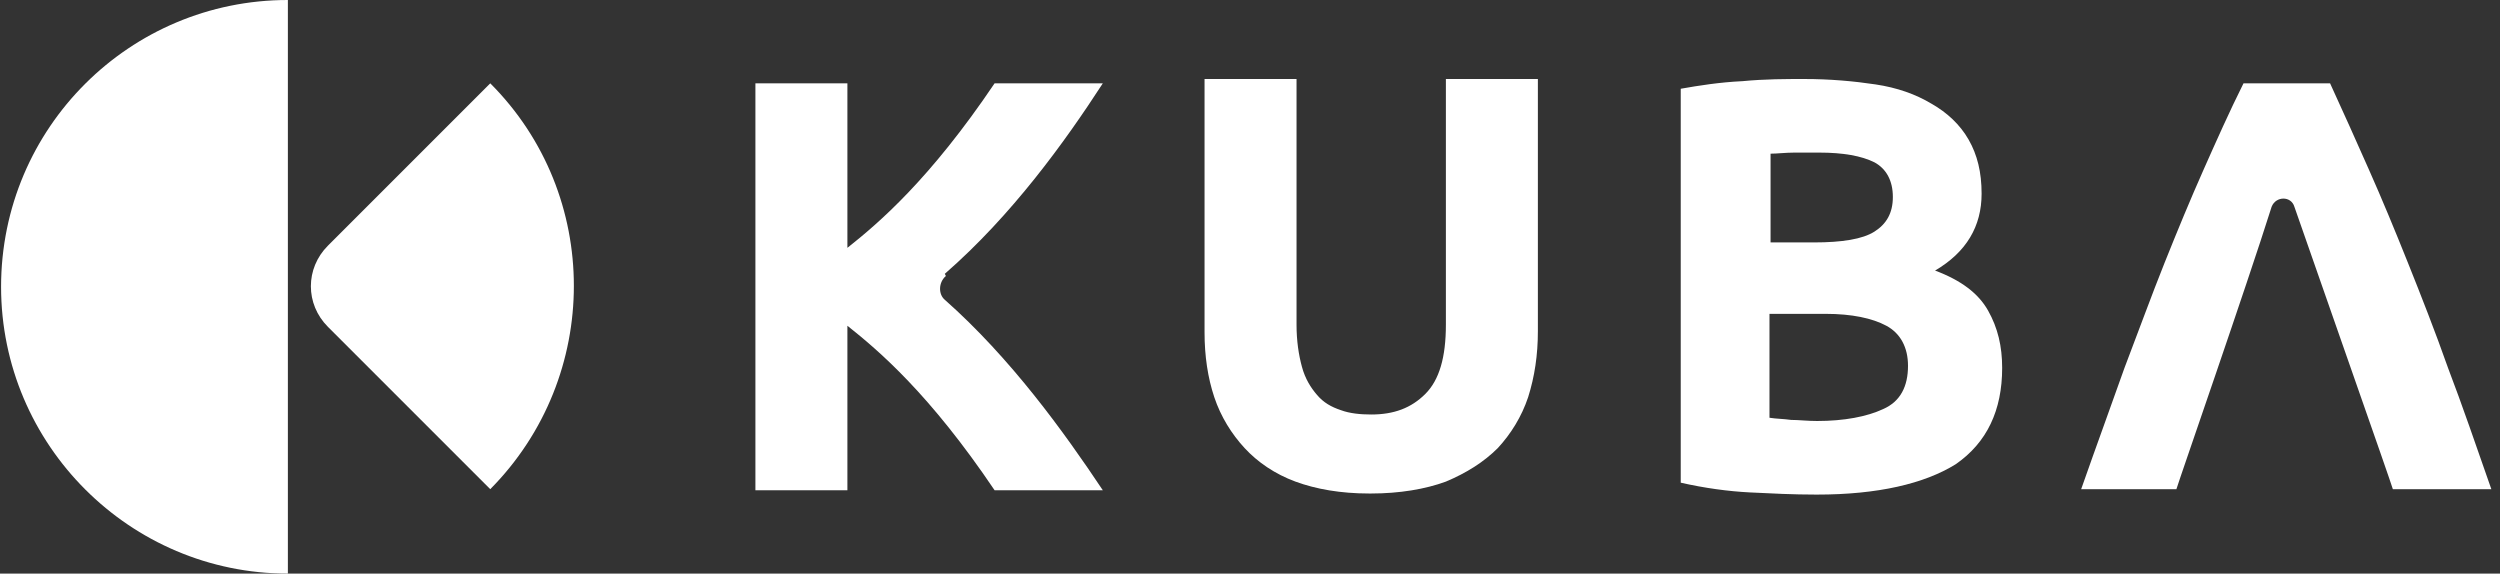 <svg width="231" height="53" viewBox="0 0 231 53" fill="none" xmlns="http://www.w3.org/2000/svg">
<rect x="0" y="0" width="231" height="53" fill="#333333" stroke="none"/>
<path d="M126.5 45.6C123.9 45.6 121.6 45.2 119.7 44.5C117.8 43.8 116.2 42.7 115 41.4C113.8 40.1 112.8 38.5 112.2 36.7C111.6 34.9 111.3 32.9 111.3 30.7V7.3H119.8V30C119.8 31.5 120 32.8 120.3 33.9C120.6 35 121.1 35.8 121.7 36.5C122.3 37.2 123 37.6 123.9 37.9C124.7 38.2 125.7 38.3 126.7 38.3C128.8 38.3 130.4 37.7 131.7 36.4C133 35.1 133.6 33 133.6 30V7.3H142.1V30.6C142.1 32.8 141.8 34.8 141.2 36.7C140.6 38.5 139.6 40.1 138.4 41.4C137.1 42.7 135.5 43.7 133.6 44.5C131.7 45.2 129.3 45.6 126.7 45.6" fill="white"/>
<path d="M163.5 28.9V38.6C164.1 38.7 164.8 38.7 165.5 38.8C166.2 38.8 167 38.9 167.9 38.9C170.4 38.9 172.5 38.5 174 37.8C175.6 37.1 176.3 35.7 176.3 33.8C176.3 32.1 175.6 30.8 174.3 30.1C173 29.4 171.1 29 168.7 29H163.5V28.9ZM163.5 22.4H167.6C170.2 22.4 172.1 22.1 173.2 21.4C174.3 20.7 174.9 19.7 174.9 18.2C174.9 16.7 174.3 15.6 173.2 15C172 14.4 170.3 14.1 168.1 14.1C167.4 14.1 166.6 14.1 165.8 14.1C165 14.1 164.2 14.2 163.6 14.2V22.4H163.5ZM167.8 45.7C165.7 45.7 163.7 45.6 161.7 45.5C159.7 45.4 157.5 45.1 155.3 44.6V8.2C157 7.9 158.9 7.6 161 7.5C163.1 7.3 165 7.3 166.7 7.3C169.1 7.3 171.3 7.5 173.3 7.8C175.3 8.1 177 8.7 178.5 9.6C179.9 10.4 181.1 11.5 181.9 12.9C182.7 14.3 183.1 15.9 183.1 17.9C183.1 20.9 181.7 23.3 178.8 25C181.2 25.9 182.8 27.1 183.7 28.7C184.6 30.3 185 32 185 34C185 37.9 183.6 40.9 180.7 42.9C177.8 44.7 173.5 45.7 167.9 45.7" fill="white"/>
<path d="M201.1 45.2H192.3C193.7 41.2 195.1 37.4 196.3 34C197.6 30.6 198.8 27.3 200 24.3C201.2 21.3 202.4 18.4 203.6 15.7C204.8 13 206 10.3 207.3 7.7H215.3C216.5 10.3 217.7 13 218.9 15.7C220.1 18.4 221.3 21.3 222.5 24.3C223.7 27.3 225 30.6 226.2 34C227.5 37.4 228.8 41.2 230.2 45.2H221.1C220.8 44.2 214.5 26.3 212 19.1C211.7 18.1 210.3 18.1 209.9 19.1C207.6 26.4 201.4 44.2 201.1 45.2Z" fill="white"/>
<path d="M87.3 25.3C93.5 19.9 98.4 13.1 101.9 7.7H91.9C85.9 16.6 81.2 20.6 78.3 22.9V7.7H69.8V45.3H78.3V30.1C81.2 32.4 85.9 36.4 91.9 45.3H101.9C98.3 39.9 93.4 33.1 87.3 27.7C86.7 27.2 86.7 26.1 87.4 25.5" fill="white"/>
<path d="M26.6 53C12 53 0.1 41.1 0.1 26.5C0.1 11.8 12 0 26.6 0V53Z" fill="white"/>
<path d="M45.3 7.7C55.6 18 55.6 34.8 45.3 45.2L30.3 30.2C28.2 28.1 28.2 24.8 30.3 22.7L45.3 7.7Z" fill="white"/>
</svg>
